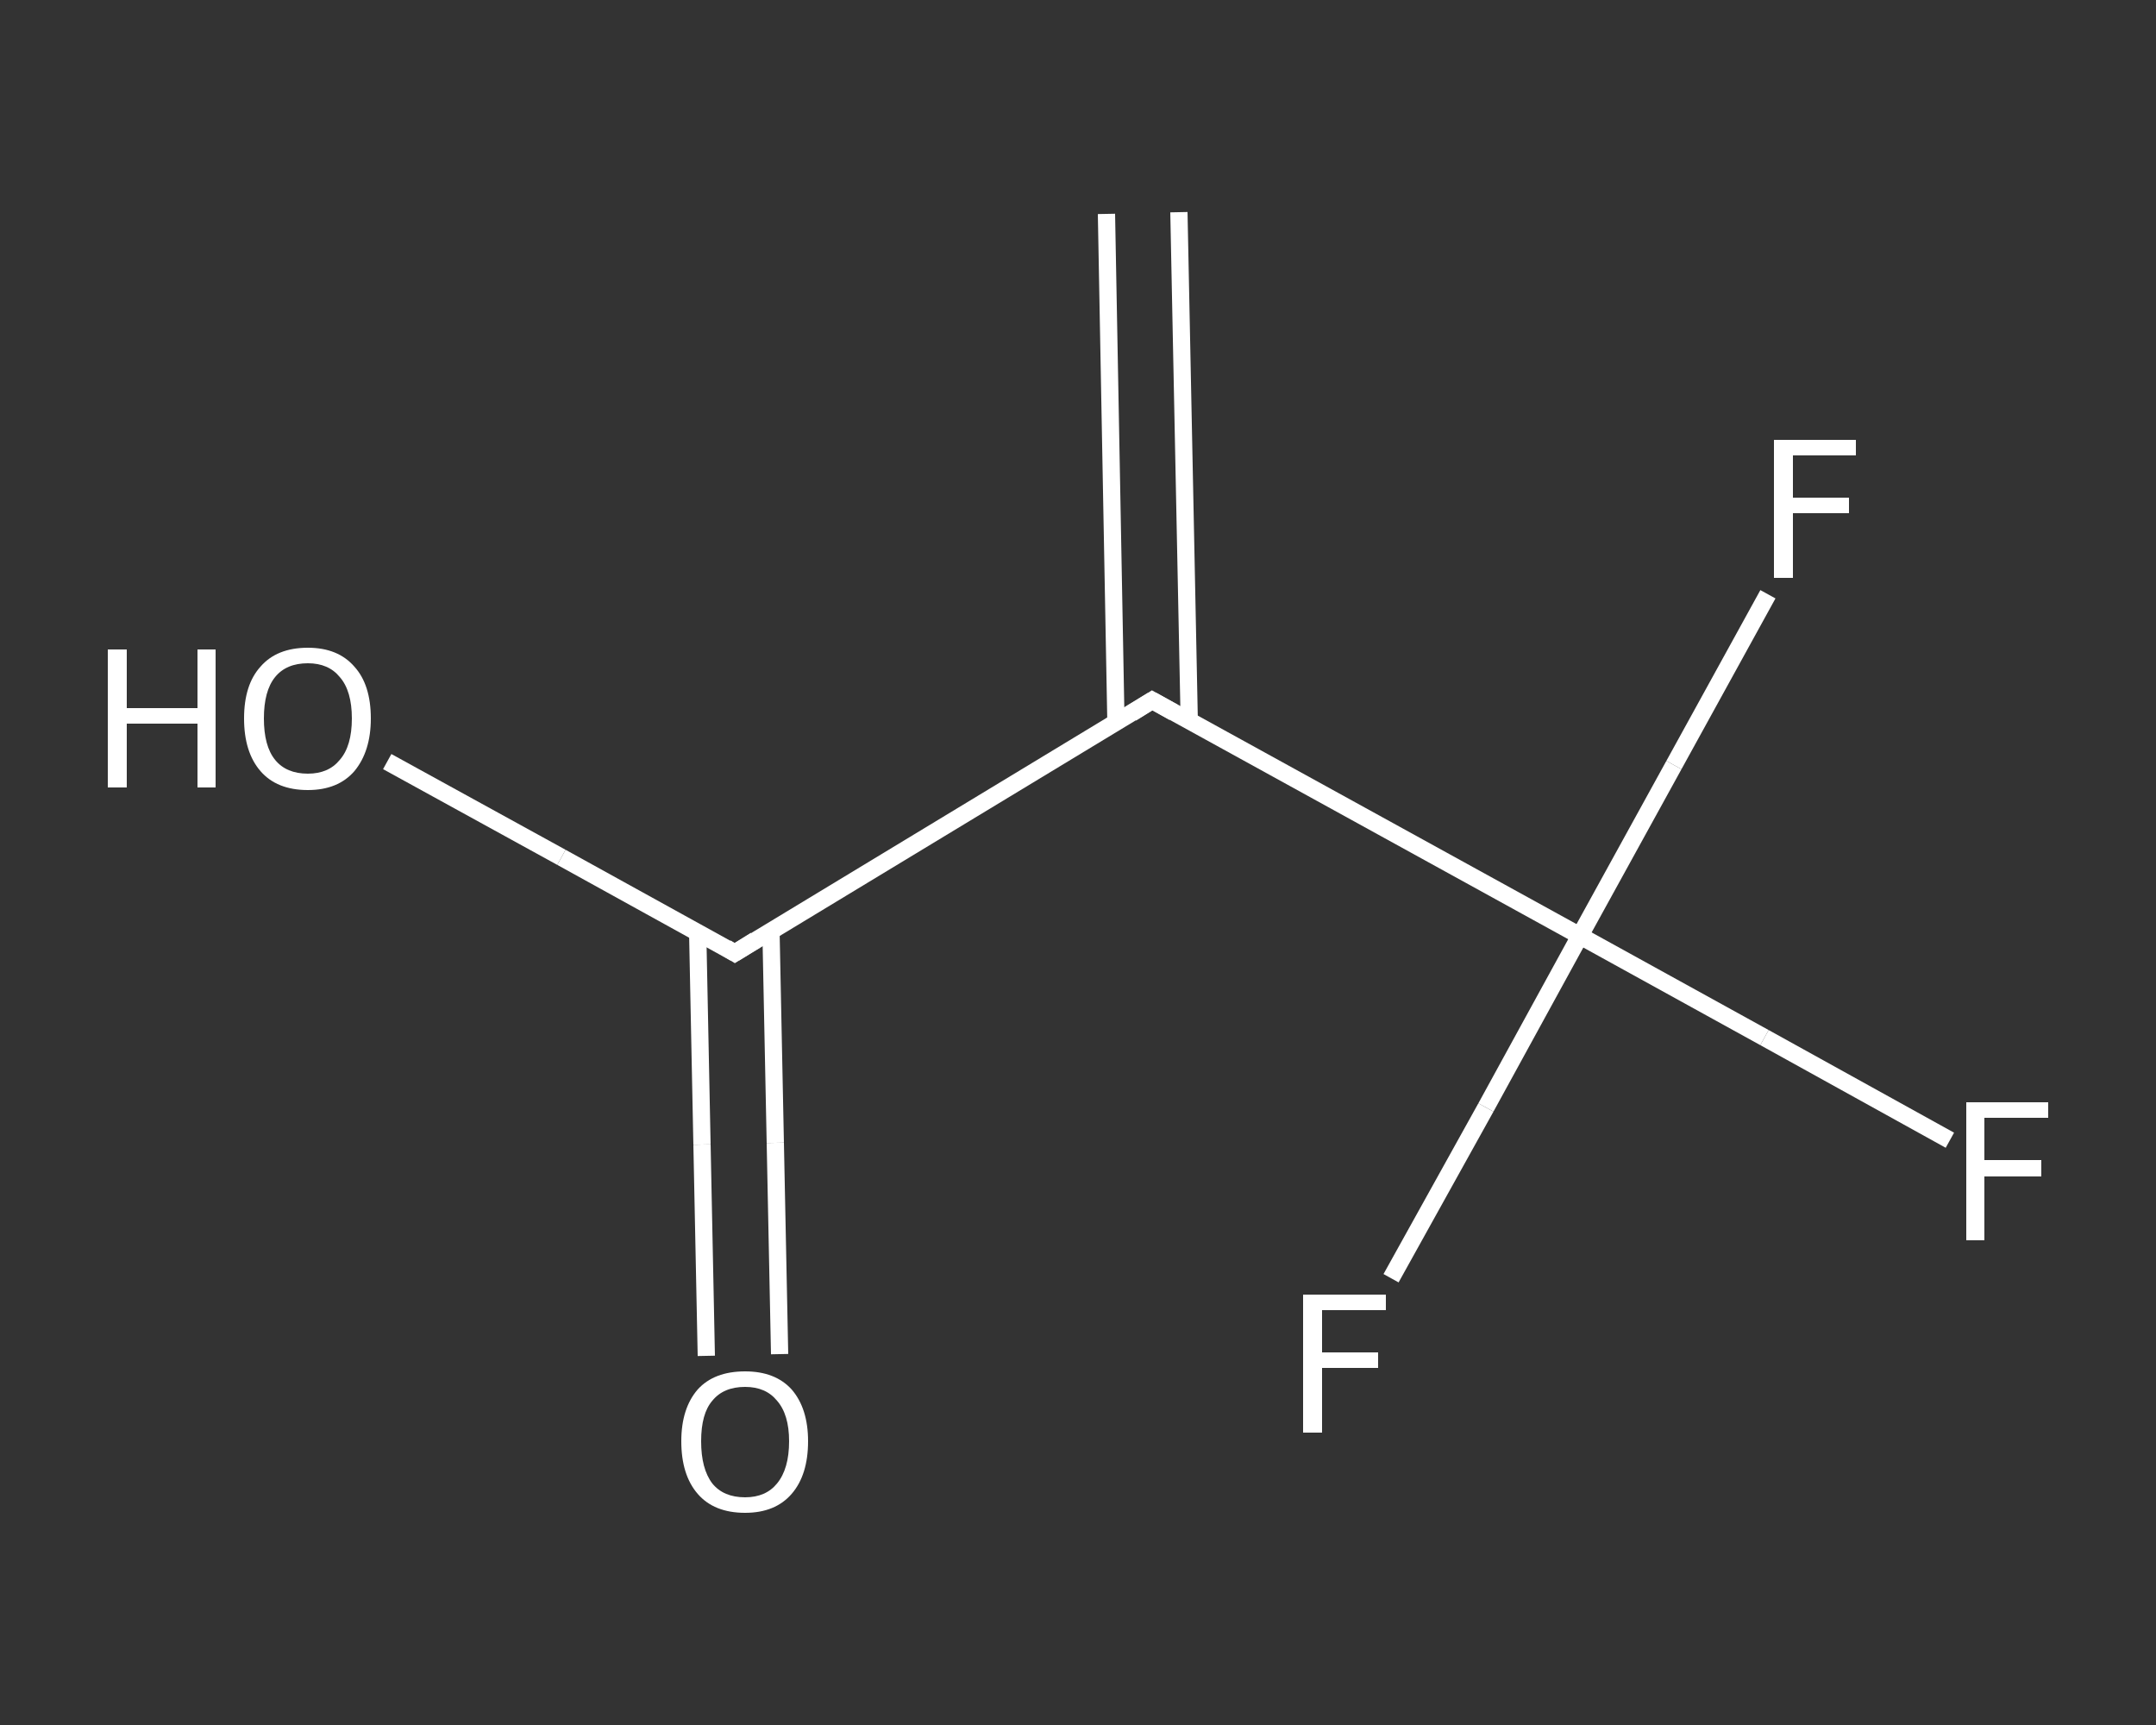 <?xml version='1.0' encoding='iso-8859-1'?>
<svg version='1.1' baseProfile='full'
              xmlns='http://www.w3.org/2000/svg'
                      xmlns:rdkit='http://www.rdkit.org/xml'
                      xmlns:xlink='http://www.w3.org/1999/xlink'
                  xml:space='preserve'
width='250px' height='200px' viewBox='0 0 250 200'>
<rect x="0" y="0" width="250" height="200" fill="#333333" stroke="none"/>
<!-- END OF HEADER -->
<rect style='opacity:1.0;fill:transparent;stroke:none' width='250.0' height='200.0' x='0.0' y='0.0'> </rect>
<path class='bond-0 atom-0 atom-1' d='M 136.7,24.6 L 137.9,83.6' style='fill:none;fill-rule:evenodd;stroke:#FFFFFF;stroke-width:2.0px;stroke-linecap:butt;stroke-linejoin:miter;stroke-opacity:1' />
<path class='bond-0 atom-0 atom-1' d='M 128.3,24.8 L 129.4,83.8' style='fill:none;fill-rule:evenodd;stroke:#FFFFFF;stroke-width:2.0px;stroke-linecap:butt;stroke-linejoin:miter;stroke-opacity:1' />
<path class='bond-1 atom-1 atom-2' d='M 133.6,81.2 L 85.2,110.5' style='fill:none;fill-rule:evenodd;stroke:#FFFFFF;stroke-width:2.0px;stroke-linecap:butt;stroke-linejoin:miter;stroke-opacity:1' />
<path class='bond-2 atom-2 atom-3' d='M 80.9,108.1 L 81.4,132.7' style='fill:none;fill-rule:evenodd;stroke:#FFFFFF;stroke-width:2.0px;stroke-linecap:butt;stroke-linejoin:miter;stroke-opacity:1' />
<path class='bond-2 atom-2 atom-3' d='M 81.4,132.7 L 81.9,157.2' style='fill:none;fill-rule:evenodd;stroke:#FFFFFF;stroke-width:2.0px;stroke-linecap:butt;stroke-linejoin:miter;stroke-opacity:1' />
<path class='bond-2 atom-2 atom-3' d='M 89.4,108.0 L 89.9,132.5' style='fill:none;fill-rule:evenodd;stroke:#FFFFFF;stroke-width:2.0px;stroke-linecap:butt;stroke-linejoin:miter;stroke-opacity:1' />
<path class='bond-2 atom-2 atom-3' d='M 89.9,132.5 L 90.4,157.0' style='fill:none;fill-rule:evenodd;stroke:#FFFFFF;stroke-width:2.0px;stroke-linecap:butt;stroke-linejoin:miter;stroke-opacity:1' />
<path class='bond-3 atom-2 atom-4' d='M 85.2,110.5 L 65.1,99.4' style='fill:none;fill-rule:evenodd;stroke:#FFFFFF;stroke-width:2.0px;stroke-linecap:butt;stroke-linejoin:miter;stroke-opacity:1' />
<path class='bond-3 atom-2 atom-4' d='M 65.1,99.4 L 44.9,88.3' style='fill:none;fill-rule:evenodd;stroke:#FFFFFF;stroke-width:2.0px;stroke-linecap:butt;stroke-linejoin:miter;stroke-opacity:1' />
<path class='bond-4 atom-1 atom-5' d='M 133.6,81.2 L 183.2,108.5' style='fill:none;fill-rule:evenodd;stroke:#FFFFFF;stroke-width:2.0px;stroke-linecap:butt;stroke-linejoin:miter;stroke-opacity:1' />
<path class='bond-5 atom-5 atom-6' d='M 183.2,108.5 L 204.6,120.3' style='fill:none;fill-rule:evenodd;stroke:#FFFFFF;stroke-width:2.0px;stroke-linecap:butt;stroke-linejoin:miter;stroke-opacity:1' />
<path class='bond-5 atom-5 atom-6' d='M 204.6,120.3 L 226.1,132.2' style='fill:none;fill-rule:evenodd;stroke:#FFFFFF;stroke-width:2.0px;stroke-linecap:butt;stroke-linejoin:miter;stroke-opacity:1' />
<path class='bond-6 atom-5 atom-7' d='M 183.2,108.5 L 172.3,128.4' style='fill:none;fill-rule:evenodd;stroke:#FFFFFF;stroke-width:2.0px;stroke-linecap:butt;stroke-linejoin:miter;stroke-opacity:1' />
<path class='bond-6 atom-5 atom-7' d='M 172.3,128.4 L 161.3,148.2' style='fill:none;fill-rule:evenodd;stroke:#FFFFFF;stroke-width:2.0px;stroke-linecap:butt;stroke-linejoin:miter;stroke-opacity:1' />
<path class='bond-7 atom-5 atom-8' d='M 183.2,108.5 L 194.1,88.7' style='fill:none;fill-rule:evenodd;stroke:#FFFFFF;stroke-width:2.0px;stroke-linecap:butt;stroke-linejoin:miter;stroke-opacity:1' />
<path class='bond-7 atom-5 atom-8' d='M 194.1,88.7 L 205.0,68.9' style='fill:none;fill-rule:evenodd;stroke:#FFFFFF;stroke-width:2.0px;stroke-linecap:butt;stroke-linejoin:miter;stroke-opacity:1' />
<path d='M 131.2,82.7 L 133.6,81.2 L 136.1,82.6' style='fill:none;stroke:#FFFFFF;stroke-width:2.0px;stroke-linecap:butt;stroke-linejoin:miter;stroke-opacity:1;' />
<path d='M 87.6,109.0 L 85.2,110.5 L 84.2,109.9' style='fill:none;stroke:#FFFFFF;stroke-width:2.0px;stroke-linecap:butt;stroke-linejoin:miter;stroke-opacity:1;' />
<path class='atom-3' d='M 79.0 167.1
Q 79.0 163.3, 80.9 161.1
Q 82.8 159.0, 86.4 159.0
Q 89.9 159.0, 91.8 161.1
Q 93.7 163.3, 93.7 167.1
Q 93.7 171.0, 91.8 173.2
Q 89.9 175.4, 86.4 175.4
Q 82.8 175.4, 80.9 173.2
Q 79.0 171.0, 79.0 167.1
M 86.4 173.6
Q 88.8 173.6, 90.1 172.0
Q 91.5 170.3, 91.5 167.1
Q 91.5 164.0, 90.1 162.4
Q 88.8 160.8, 86.4 160.8
Q 83.9 160.8, 82.6 162.4
Q 81.3 163.9, 81.3 167.1
Q 81.3 170.3, 82.6 172.0
Q 83.9 173.6, 86.4 173.6
' fill='#FFFFFF'/>
<path class='atom-4' d='M 12.5 75.3
L 14.7 75.3
L 14.7 82.1
L 22.9 82.1
L 22.9 75.3
L 25.0 75.3
L 25.0 91.3
L 22.9 91.3
L 22.9 83.9
L 14.7 83.9
L 14.7 91.3
L 12.5 91.3
L 12.5 75.3
' fill='#FFFFFF'/>
<path class='atom-4' d='M 28.3 83.3
Q 28.3 79.4, 30.2 77.3
Q 32.1 75.1, 35.7 75.1
Q 39.2 75.1, 41.1 77.3
Q 43.0 79.4, 43.0 83.3
Q 43.0 87.1, 41.1 89.4
Q 39.2 91.6, 35.7 91.6
Q 32.1 91.6, 30.2 89.4
Q 28.3 87.2, 28.3 83.3
M 35.7 89.7
Q 38.1 89.7, 39.4 88.1
Q 40.8 86.5, 40.8 83.3
Q 40.8 80.1, 39.4 78.5
Q 38.1 76.9, 35.7 76.9
Q 33.2 76.9, 31.9 78.5
Q 30.6 80.1, 30.6 83.3
Q 30.6 86.5, 31.9 88.1
Q 33.2 89.7, 35.7 89.7
' fill='#FFFFFF'/>
<path class='atom-6' d='M 228.0 127.8
L 237.5 127.8
L 237.5 129.6
L 230.1 129.6
L 230.1 134.5
L 236.7 134.5
L 236.7 136.4
L 230.1 136.4
L 230.1 143.8
L 228.0 143.8
L 228.0 127.8
' fill='#FFFFFF'/>
<path class='atom-7' d='M 151.1 150.1
L 160.7 150.1
L 160.7 151.9
L 153.3 151.9
L 153.3 156.8
L 159.8 156.8
L 159.8 158.6
L 153.3 158.6
L 153.3 166.1
L 151.1 166.1
L 151.1 150.1
' fill='#FFFFFF'/>
<path class='atom-8' d='M 205.7 51.0
L 215.2 51.0
L 215.2 52.8
L 207.9 52.8
L 207.9 57.7
L 214.4 57.7
L 214.4 59.5
L 207.9 59.5
L 207.9 67.0
L 205.7 67.0
L 205.7 51.0
' fill='#FFFFFF'/>
</svg>
